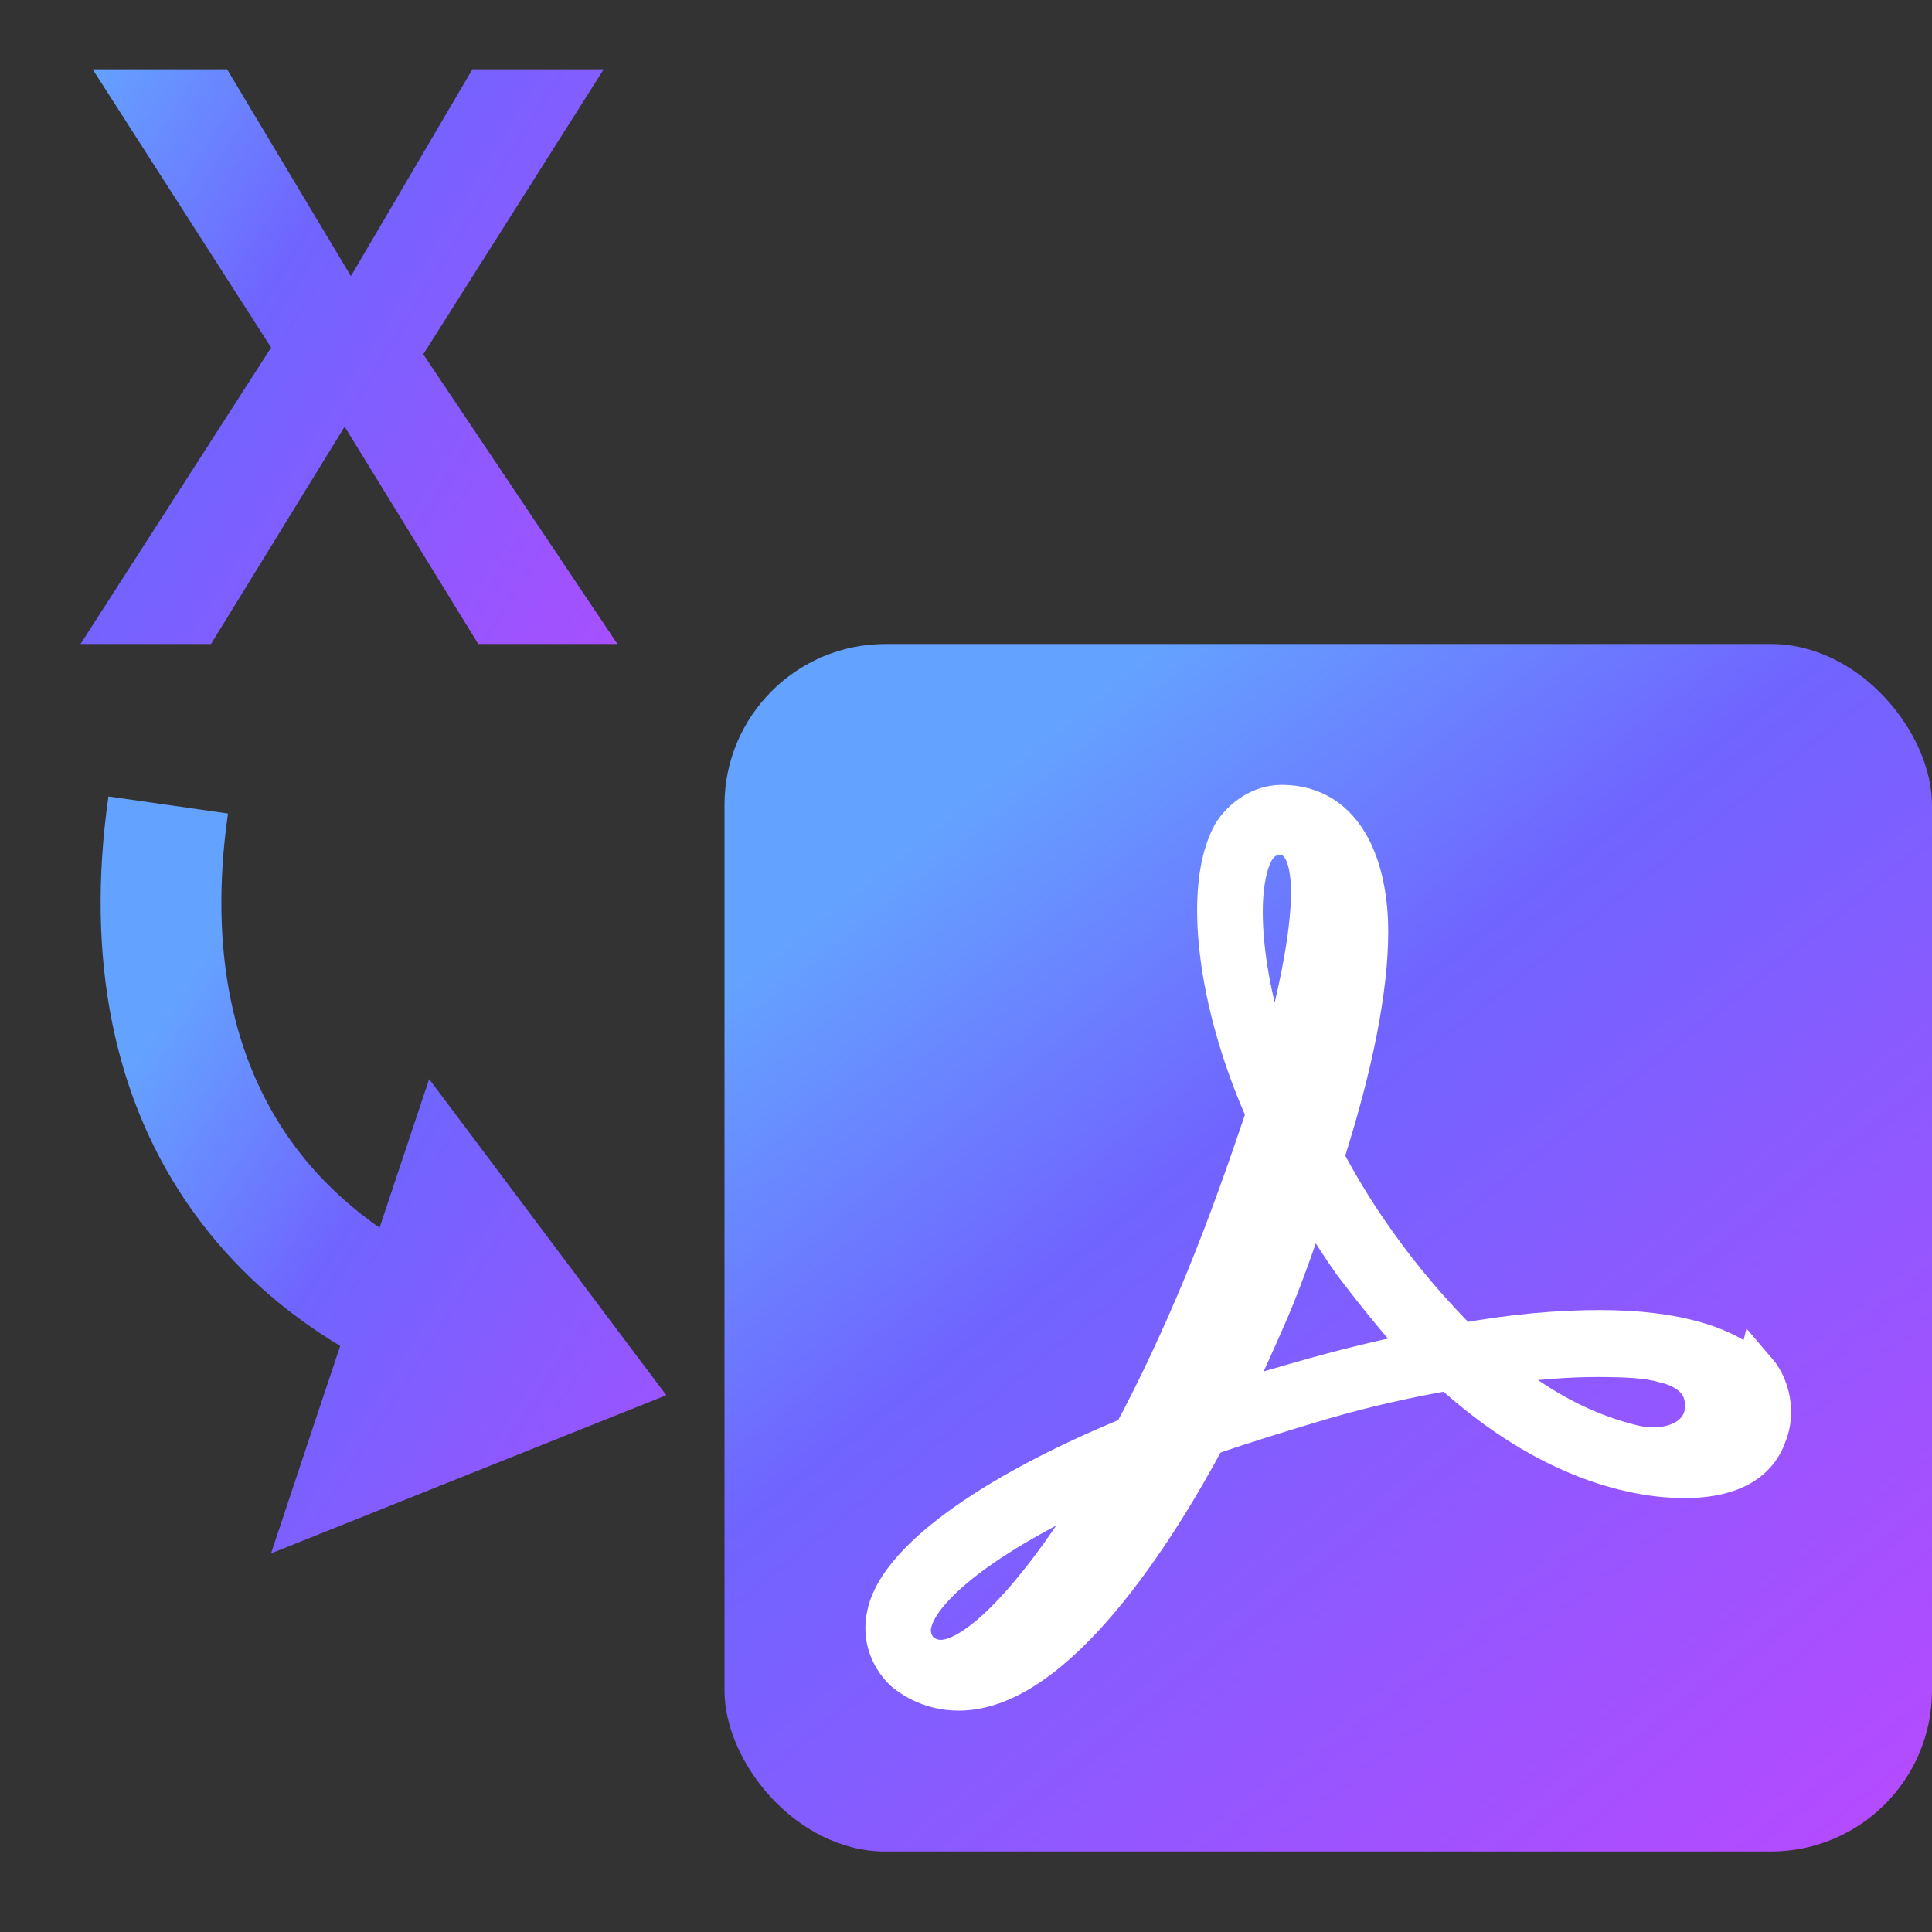 <svg width="24" height="24" viewBox="0 0 24 24" fill="none" xmlns="http://www.w3.org/2000/svg">
<rect x="0" y="0" width="24" height="24" fill="#333333" stroke="none"/>
<g clip-path="url(#clip0_8520_2461)">
<path fill-rule="evenodd" clip-rule="evenodd" d="M2.405 15.06C1.409 13.677 1.06 11.904 1.347 9.894L2.832 10.106C2.587 11.823 2.902 13.183 3.622 14.184C3.91 14.585 4.274 14.943 4.715 15.251L4.878 14.762L5.331 13.405L6.19 14.55L7.689 16.55L8.277 17.332L7.368 17.696L4.868 18.696L3.367 19.297L3.878 17.762L4.226 16.72C3.497 16.281 2.884 15.727 2.405 15.06Z" fill="url(#paint0_linear_8520_2461)"/>
<rect x="9" y="8" width="15" height="15" rx="2" fill="url(#paint1_linear_8520_2461)"/>
<path d="M21.809 17.081C21.479 16.726 20.818 16.524 19.874 16.524C19.367 16.524 18.788 16.572 18.151 16.69C17.797 16.335 17.432 15.92 17.09 15.435C16.842 15.091 16.629 14.736 16.441 14.381C16.818 13.209 16.995 12.262 16.995 11.575C16.995 10.805 16.724 10 15.921 10C15.674 10 15.438 10.154 15.308 10.367C14.954 11.018 15.107 12.439 15.733 13.836C15.497 14.535 15.261 15.21 14.954 15.956C14.694 16.583 14.388 17.247 14.069 17.838C12.276 18.573 11.119 19.425 11.013 20.088C10.966 20.337 11.049 20.574 11.226 20.751C11.284 20.799 11.52 21 11.91 21C13.101 21 14.352 19.034 14.989 17.838C15.473 17.673 15.969 17.519 16.452 17.377C16.983 17.223 17.526 17.104 18.01 17.021C19.261 18.17 20.37 18.36 20.924 18.36C21.608 18.36 21.856 18.075 21.939 17.838C22.069 17.543 21.974 17.211 21.821 17.033L21.809 17.081ZM21.172 17.566C21.125 17.815 20.877 17.981 20.535 17.981C20.44 17.981 20.358 17.969 20.263 17.945C19.638 17.791 19.06 17.471 18.47 16.974C19.048 16.879 19.532 16.856 19.839 16.856C20.181 16.856 20.476 16.868 20.665 16.927C20.889 16.974 21.243 17.128 21.172 17.566ZM17.715 16.785C17.29 16.868 16.842 16.974 16.37 17.104C15.992 17.211 15.603 17.317 15.213 17.46C15.426 17.045 15.603 16.643 15.768 16.264C15.969 15.79 16.122 15.316 16.287 14.867C16.452 15.151 16.629 15.435 16.806 15.684C17.101 16.074 17.408 16.453 17.715 16.785ZM15.579 10.568C15.65 10.438 15.78 10.367 15.886 10.367C16.228 10.367 16.287 10.77 16.287 11.089C16.287 11.622 16.122 12.439 15.851 13.375C15.379 12.072 15.343 10.995 15.579 10.568ZM13.798 18.348C12.972 19.745 12.169 20.621 11.686 20.621C11.591 20.621 11.509 20.586 11.438 20.538C11.344 20.444 11.296 20.325 11.32 20.183C11.414 19.686 12.346 18.987 13.798 18.348Z" fill="white" stroke="white" stroke-width="0.5"/>
<path d="M7.67 8H5.941L4.281 5.3L2.621 8H1L3.368 4.318L1.151 0.861H2.821L4.359 3.43L5.868 0.861H7.499L5.258 4.401L7.67 8Z" fill="url(#paint2_linear_8520_2461)"/>
</g>
<defs>
<linearGradient id="paint0_linear_8520_2461" x1="5.294" y1="7.648" x2="15.442" y2="14.229" gradientUnits="userSpaceOnUse">
<stop stop-color="#64A2FF"/>
<stop offset="0.275" stop-color="#7064FF"/>
<stop offset="1" stop-color="#C146FF"/>
</linearGradient>
<linearGradient id="paint1_linear_8520_2461" x1="13.418" y1="8.83" x2="25.355" y2="23.763" gradientUnits="userSpaceOnUse">
<stop stop-color="#64A2FF"/>
<stop offset="0.275" stop-color="#7064FF"/>
<stop offset="1" stop-color="#C146FF"/>
</linearGradient>
<linearGradient id="paint2_linear_8520_2461" x1="3.062" y1="-2.225" x2="13.332" y2="4.198" gradientUnits="userSpaceOnUse">
<stop stop-color="#64A2FF"/>
<stop offset="0.275" stop-color="#7064FF"/>
<stop offset="1" stop-color="#C146FF"/>
</linearGradient>
<clipPath id="clip0_8520_2461">
<rect width="24" height="24" fill="white"/>
</clipPath>
</defs>
</svg>
